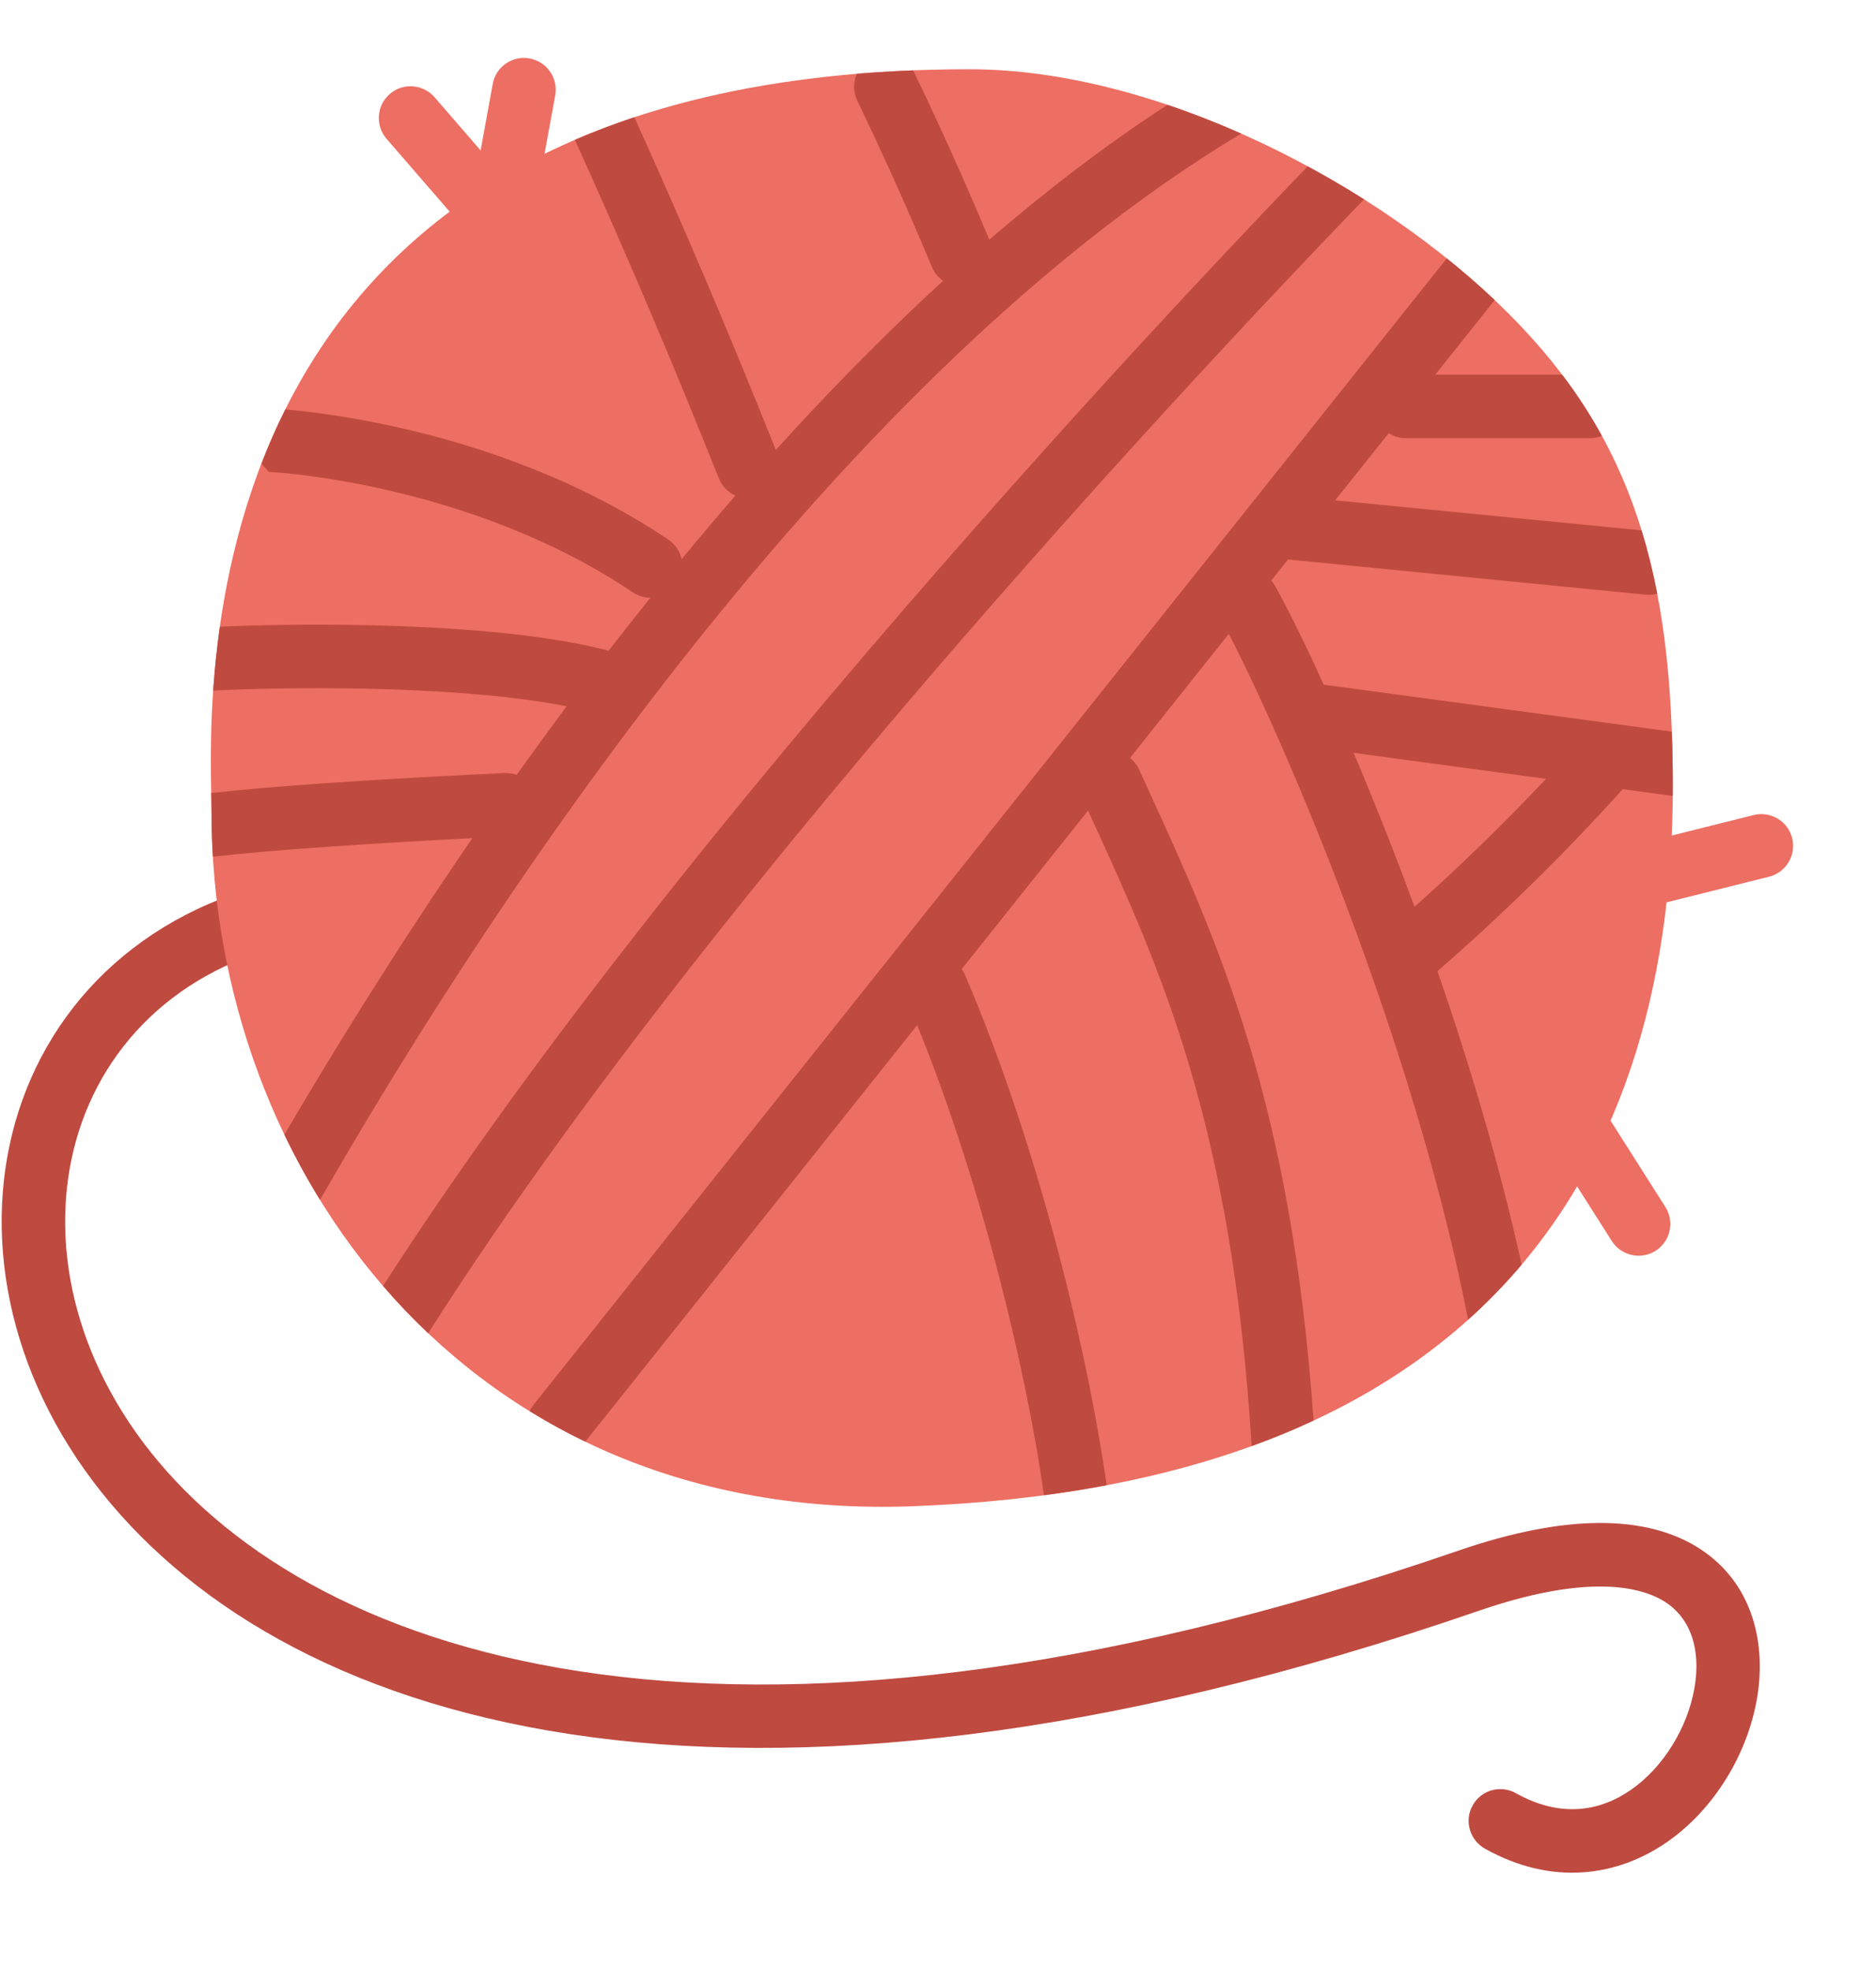 <svg width="20" height="21" viewBox="0 0 20 21" fill="none" xmlns="http://www.w3.org/2000/svg">
<path fill-rule="evenodd" clip-rule="evenodd" d="M3.894 9.59C3.916 9.775 3.782 9.943 3.597 9.965C2.153 10.13 1.24 10.936 0.876 11.948C0.509 12.97 0.685 14.248 1.527 15.369C3.2 17.596 7.594 19.26 15.546 16.522L15.546 16.522C16.696 16.126 17.552 16.139 18.112 16.495C18.693 16.865 18.833 17.521 18.73 18.104C18.628 18.686 18.28 19.274 17.771 19.627C17.243 19.992 16.548 20.098 15.83 19.696C15.667 19.604 15.609 19.398 15.7 19.235C15.791 19.072 15.997 19.014 16.16 19.105C16.637 19.372 17.055 19.3 17.386 19.071C17.735 18.829 17.991 18.405 18.064 17.988C18.137 17.572 18.023 17.241 17.749 17.066C17.452 16.878 16.85 16.789 15.766 17.162C7.706 19.938 2.923 18.354 0.986 15.775C0.023 14.493 -0.213 12.979 0.239 11.719C0.696 10.45 1.836 9.486 3.52 9.292C3.705 9.271 3.873 9.404 3.894 9.59Z" fill="#BF4A40"/>
<path fill-rule="evenodd" clip-rule="evenodd" d="M19.106 8.93C19.152 9.111 19.041 9.295 18.86 9.341L17.652 9.643C17.471 9.688 17.287 9.578 17.242 9.396C17.196 9.215 17.307 9.031 17.488 8.986L18.696 8.684C18.877 8.639 19.061 8.749 19.106 8.93Z" fill="#ED6E62"/>
<path fill-rule="evenodd" clip-rule="evenodd" d="M4.155 1.002C4.296 0.879 4.51 0.895 4.633 1.036L5.942 2.547C6.065 2.688 6.05 2.902 5.909 3.024C5.767 3.146 5.554 3.131 5.431 2.99L4.121 1.479C3.999 1.338 4.014 1.124 4.155 1.002Z" fill="#ED6E62"/>
<path fill-rule="evenodd" clip-rule="evenodd" d="M5.646 0.623C5.83 0.656 5.952 0.832 5.919 1.016L5.717 2.124C5.684 2.308 5.508 2.43 5.324 2.396C5.14 2.363 5.018 2.186 5.051 2.003L5.253 0.895C5.286 0.711 5.463 0.589 5.646 0.623Z" fill="#ED6E62"/>
<path fill-rule="evenodd" clip-rule="evenodd" d="M16.583 11.647C16.741 11.547 16.95 11.593 17.05 11.751L17.754 12.859C17.855 13.016 17.808 13.226 17.651 13.326C17.493 13.426 17.284 13.38 17.183 13.222L16.479 12.114C16.379 11.957 16.425 11.747 16.583 11.647Z" fill="#ED6E62"/>
<path fill-rule="evenodd" clip-rule="evenodd" d="M2.255 8.65C2.255 12.446 4.966 16.229 9.734 16.048C15.546 15.827 17.834 12.726 17.834 8.379C17.834 6.139 17.418 4.676 16.085 3.343C14.694 1.951 12.341 0.738 10.337 0.738C1.699 0.738 2.255 7.684 2.255 8.65" fill="#ED6E62"/>
<path d="M9.734 0.75C9.739 0.759 9.744 0.768 9.749 0.778C9.972 1.241 10.255 1.855 10.547 2.554C11.159 2.027 11.793 1.541 12.446 1.117C12.71 1.206 12.973 1.309 13.232 1.423C10.977 2.775 8.905 4.947 7.208 7.112C5.47 9.328 4.143 11.512 3.433 12.747C3.426 12.759 3.418 12.77 3.41 12.781C3.272 12.557 3.146 12.326 3.032 12.089C3.508 11.277 4.189 10.163 5.036 8.93C4.603 8.952 4.045 8.983 3.507 9.021C3.038 9.053 2.597 9.09 2.27 9.128C2.26 8.968 2.255 8.809 2.255 8.65C2.255 8.605 2.254 8.549 2.253 8.481C2.253 8.47 2.252 8.46 2.252 8.449C2.598 8.41 3.028 8.376 3.46 8.345C4.176 8.296 4.927 8.257 5.379 8.237C5.425 8.235 5.468 8.241 5.508 8.256C5.68 8.015 5.858 7.771 6.041 7.525C5.441 7.407 4.647 7.353 3.883 7.337C3.263 7.325 2.683 7.337 2.273 7.358C2.287 7.146 2.31 6.918 2.344 6.677C2.765 6.659 3.317 6.649 3.897 6.661C4.788 6.679 5.787 6.749 6.489 6.933C6.551 6.854 6.613 6.774 6.675 6.694C6.76 6.586 6.846 6.478 6.933 6.369C6.869 6.369 6.805 6.35 6.748 6.312C5.871 5.722 4.9 5.399 4.141 5.224C3.763 5.137 3.441 5.088 3.215 5.06C3.102 5.047 3.013 5.038 2.954 5.034C2.924 5.031 2.901 5.03 2.887 5.029L2.871 5.028L2.867 5.028L2.787 4.94C2.861 4.747 2.946 4.554 3.042 4.362C3.107 4.368 3.193 4.376 3.297 4.389C3.543 4.419 3.888 4.472 4.293 4.565C5.1 4.75 6.156 5.098 7.126 5.75C7.201 5.801 7.249 5.876 7.267 5.958C7.454 5.731 7.645 5.505 7.84 5.281C7.763 5.246 7.698 5.182 7.664 5.097C7.205 3.947 6.697 2.743 6.134 1.501C6.132 1.497 6.131 1.494 6.129 1.49C6.33 1.403 6.541 1.323 6.763 1.249C7.317 2.473 7.818 3.66 8.271 4.794C8.837 4.169 9.433 3.561 10.054 2.992C10.003 2.956 9.961 2.906 9.935 2.844C9.644 2.146 9.361 1.533 9.139 1.071C9.094 0.978 9.096 0.874 9.135 0.786C9.329 0.77 9.529 0.758 9.734 0.75Z" fill="#BF4A40"/>
<path d="M4.565 14.205C4.396 14.045 4.235 13.877 4.084 13.701C5.836 10.974 8.337 7.954 10.41 5.606C11.467 4.408 12.416 3.381 13.101 2.655C13.443 2.291 13.719 2.003 13.91 1.805C13.921 1.793 13.931 1.783 13.941 1.772C14.147 1.883 14.348 2.001 14.542 2.124C14.502 2.166 14.453 2.216 14.397 2.274C14.208 2.47 13.934 2.757 13.593 3.119C12.913 3.841 11.969 4.862 10.917 6.054C8.815 8.435 6.291 11.487 4.565 14.205Z" fill="#BF4A40"/>
<path fill-rule="evenodd" clip-rule="evenodd" d="M6.24 15.36C6.035 15.261 5.838 15.153 5.648 15.036C5.659 15.01 5.675 14.984 5.694 14.96L15.424 2.753C15.604 2.897 15.775 3.046 15.935 3.197L15.301 3.992H16.654C16.814 4.203 16.955 4.42 17.078 4.644C17.038 4.66 16.995 4.669 16.95 4.669H14.989C14.921 4.669 14.858 4.649 14.805 4.615L14.234 5.331L17.501 5.651C17.567 5.868 17.622 6.092 17.668 6.326C17.629 6.336 17.589 6.34 17.547 6.336L13.732 5.961L13.553 6.185C13.568 6.203 13.582 6.222 13.594 6.243C13.72 6.469 13.901 6.831 14.112 7.295L17.823 7.795C17.83 7.984 17.834 8.178 17.834 8.379C17.834 8.413 17.833 8.446 17.833 8.48L17.3 8.408C16.655 9.124 15.991 9.768 15.325 10.347C15.667 11.337 15.988 12.412 16.222 13.475C16.047 13.681 15.857 13.876 15.652 14.061C15.069 11.082 13.686 7.88 13.1 6.754L12.047 8.075C12.088 8.108 12.122 8.15 12.145 8.201L12.253 8.438C12.986 10.039 13.765 11.741 14.004 15.135C13.794 15.233 13.574 15.324 13.344 15.407C13.132 11.984 12.374 10.329 11.639 8.722L11.6 8.636L10.252 10.326C10.268 10.347 10.281 10.37 10.291 10.394C11.101 12.293 11.608 14.484 11.798 15.824C11.582 15.865 11.359 15.901 11.13 15.931C10.957 14.702 10.5 12.701 9.778 10.922L6.24 15.36ZM14.431 8.021L16.482 8.298C16.021 8.788 15.552 9.241 15.08 9.661C14.86 9.064 14.638 8.509 14.431 8.021Z" fill="#BF4A40"/>
</svg>
